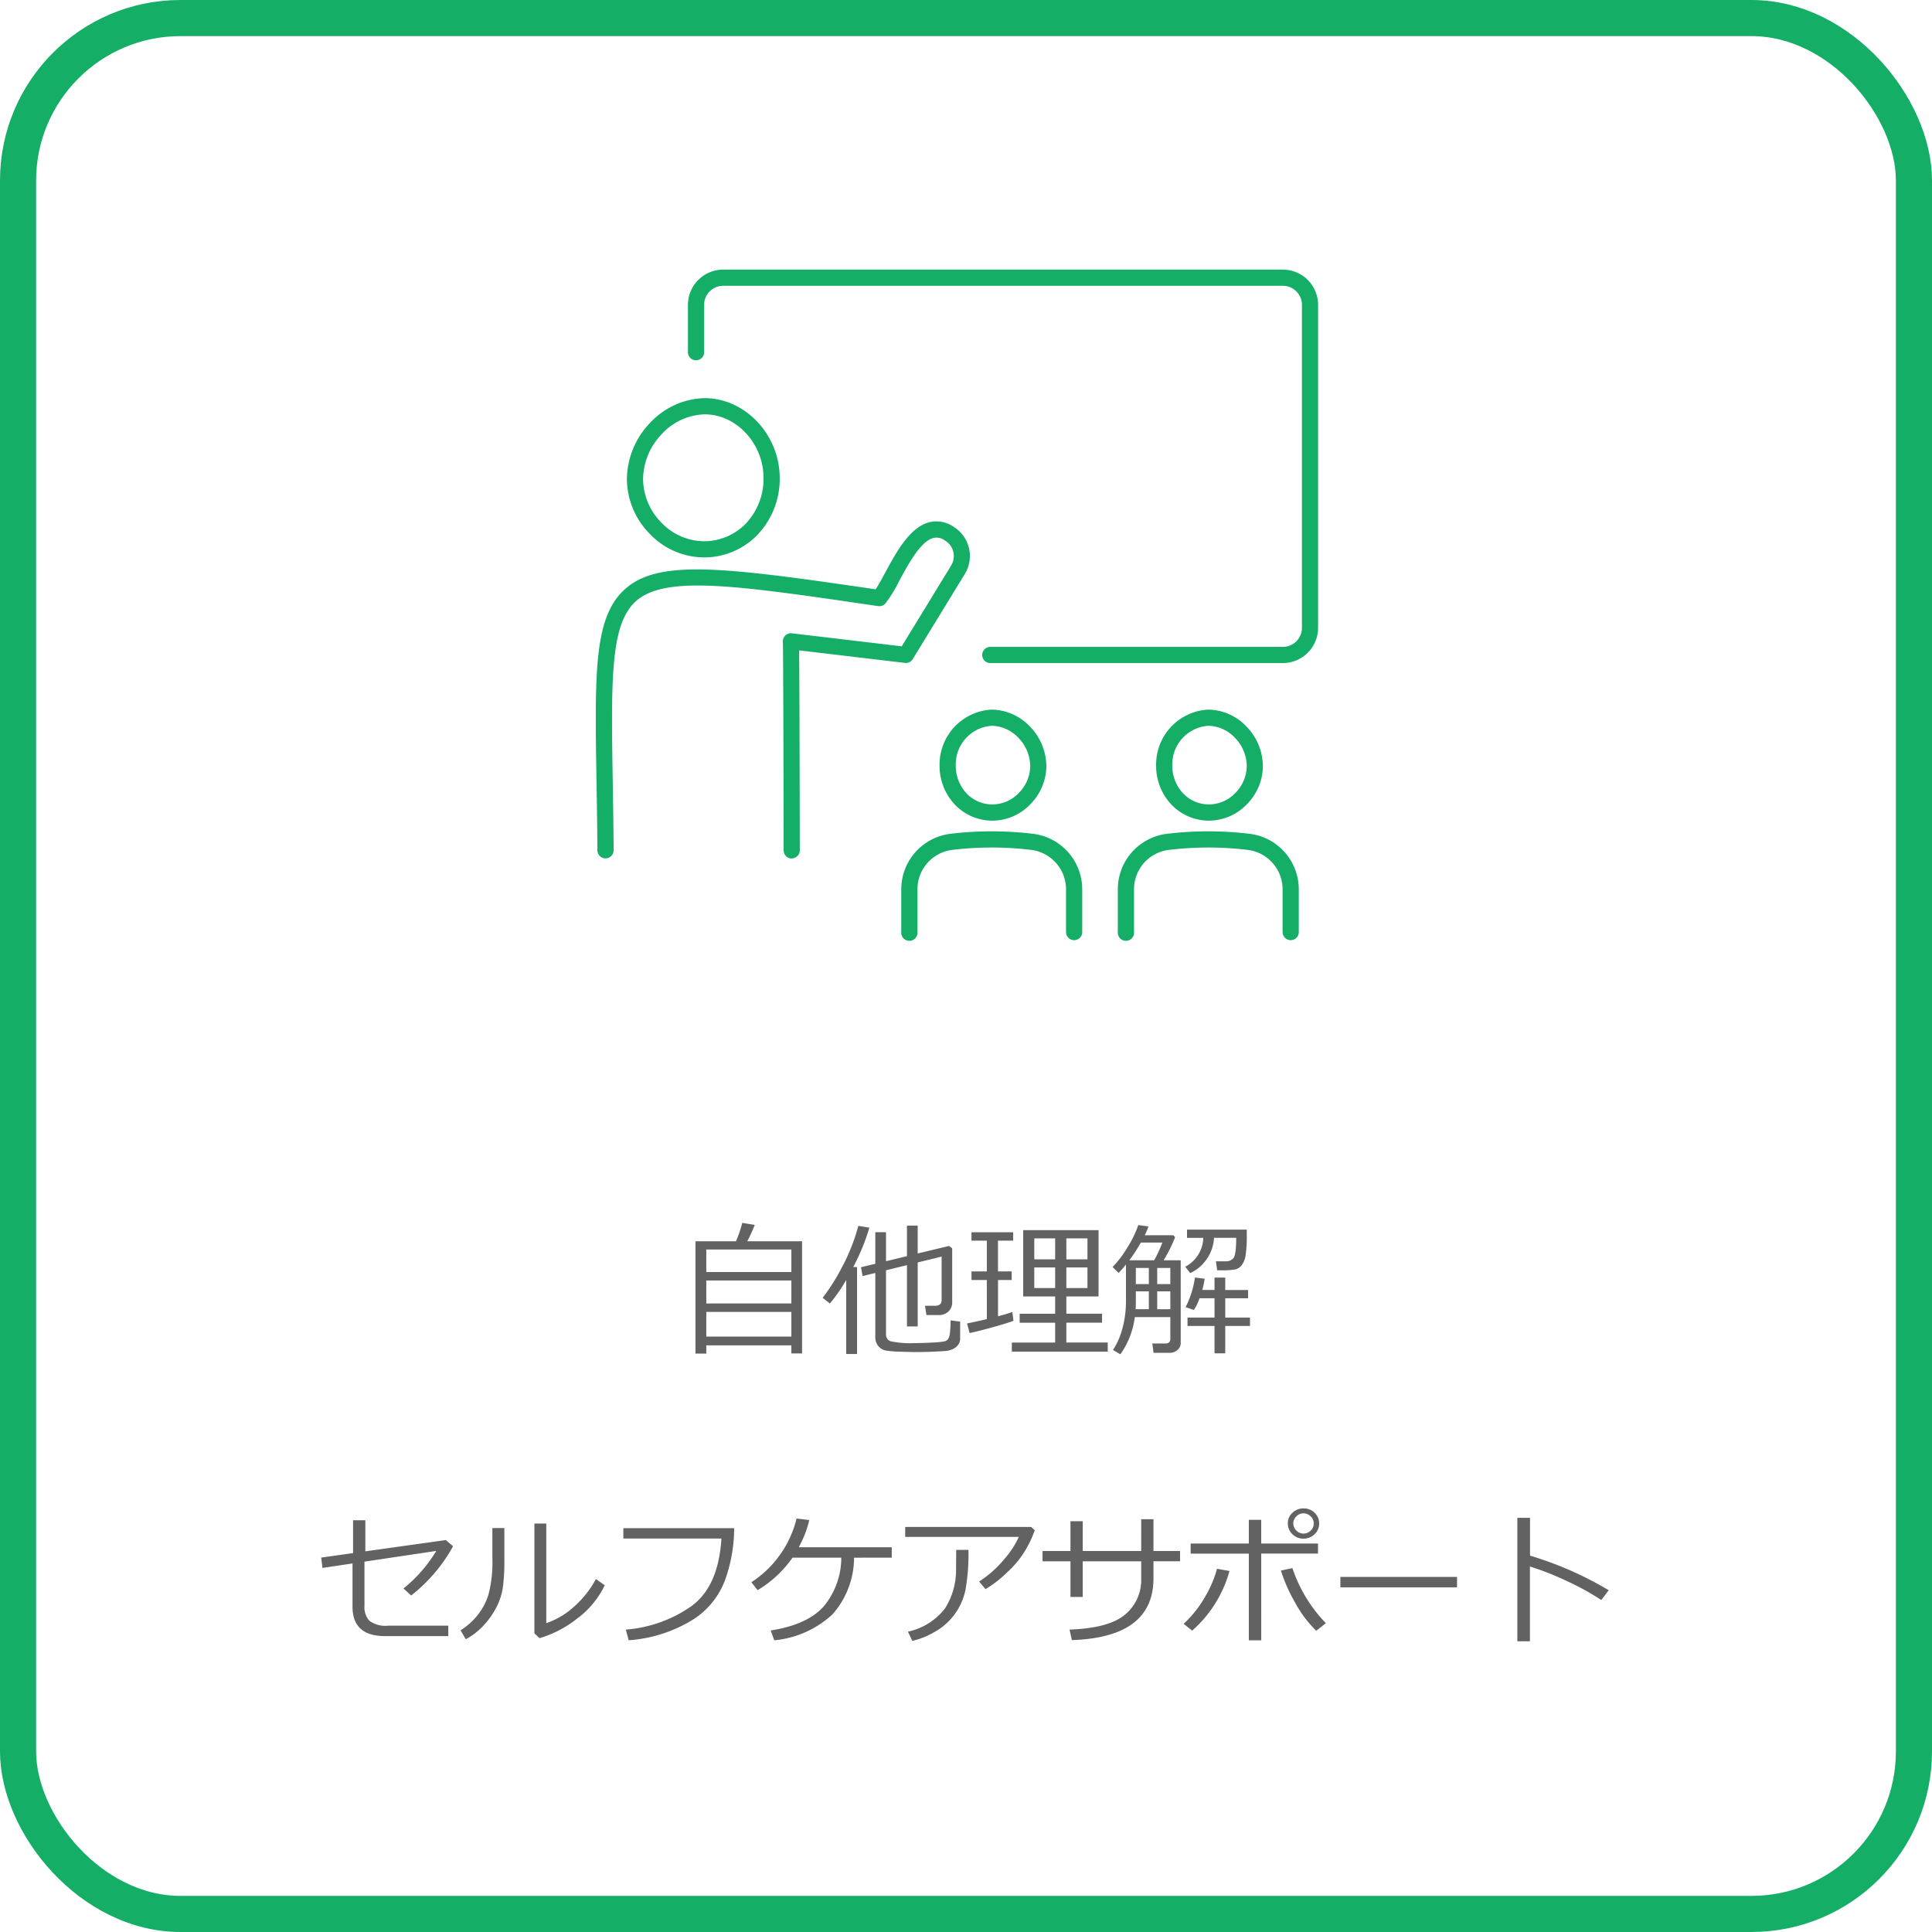 <svg xmlns="http://www.w3.org/2000/svg" xmlns:xlink="http://www.w3.org/1999/xlink" width="214" height="214" viewBox="0 0 214 214">
  <defs>
    <clipPath id="clip-path">
      <rect id="長方形_136" data-name="長方形 136" width="80" height="80" transform="translate(440 997)" fill="#999"/>
    </clipPath>
  </defs>
  <g id="mental_2" transform="translate(-611 -970)">
    <g id="長方形_114" data-name="長方形 114" transform="translate(611 970)" fill="none" stroke="#14ae67" stroke-width="4">
      <rect width="214" height="214" rx="20" stroke="none"/>
      <rect x="2" y="2" width="210" height="210" rx="18" fill="none"/>
    </g>
    <g id="text_メイリオ_1.6rem_行間_2em_" data-name="text（メイリオ：1.6rem／行間：2em）" transform="translate(646.578 1105.453)">
      <path id="パス_554" data-name="パス 554" d="M67.656,17.016H58.234v.914h-1.2V5.492h4.484a13.494,13.494,0,0,0,.7-2.039L63.6,3.68a19.448,19.448,0,0,1-.828,1.813h6.07V17.914H67.656Zm0-8.117V6.406H58.234V8.9Zm-9.422,3.477h9.422V9.836H58.234Zm0,3.672h9.422V13.313H58.234Zm28.117.227a1.127,1.127,0,0,1-.211.676,1.49,1.49,0,0,1-.574.469,2.241,2.241,0,0,1-.766.215q-.4.039-1.363.082t-1.961.043q-.578,0-1.68-.035A13.406,13.406,0,0,1,78.16,17.6a1.379,1.379,0,0,1-.871-.5,1.537,1.537,0,0,1-.336-1v-7.1l-1.406.344-.18-.977,1.586-.383v-3.5h1.188V7.7l2.32-.562V3.758h1.188V6.844l3.477-.836.344.266v5.953a1.374,1.374,0,0,1-.414,1.043,1.552,1.552,0,0,1-1.117.395h-1.32l-.164-1.031h1.125q.719,0,.719-.633V7.188l-2.648.648v7.086H80.461V8.133l-2.32.57v7.086a.76.76,0,0,0,.508.777,10.4,10.4,0,0,0,2.711.2q.945,0,1.992-.062a8.784,8.784,0,0,0,1.281-.129.716.716,0,0,0,.375-.242,1.549,1.549,0,0,0,.211-.7,10.853,10.853,0,0,0,.07-1.379l1.063.133ZM76.3,3.984a24.1,24.1,0,0,1-1.789,4.359h.422v9.633h-1.2v-8.2a17.906,17.906,0,0,1-1.812,2.609l-.8-.633a22.5,22.5,0,0,0,2.164-3.43,21.376,21.376,0,0,0,1.789-4.539ZM96.875,16.711v-2.2h-3.93v-.992h3.93V11.6H93.336V4.258h8.344V11.6H98.117v1.914h3.953v.992H98.117v2.2H102.7v1.016H92.078V16.711ZM94.563,7.492h2.313V5.172H94.563Zm3.555,0h2.336V5.172H98.117Zm2.336.9H98.117v2.281h2.336Zm-3.578,0H94.563v2.281h2.313ZM87.4,15.656l-.281-1.062q1.07-.219,2.188-.484V9.781h-1.7V8.828h1.7V5.422h-1.7v-.93h4.617v.93h-1.68V8.828h1.516v.953H90.547V13.8q1-.266,1.586-.477l.125.977q-.539.219-2.156.672T87.4,15.656Zm22.2,2.188h-1.828l-.133-1.031h1.438q.555,0,.555-.508V13.891H105.7a9.053,9.053,0,0,1-1.6,4.117l-.82-.477a8.055,8.055,0,0,0,1.051-2.41,11.246,11.246,0,0,0,.387-2.957v-4.1q-.445.555-.812.938l-.672-.656a11.826,11.826,0,0,0,1.648-2.176,11.805,11.805,0,0,0,1.2-2.473l1.125.148a6.826,6.826,0,0,1-.406.977h3.164l.2.211a16.171,16.171,0,0,1-1.273,2.563h1.891V16.75a.985.985,0,0,1-.363.785A1.219,1.219,0,0,1,109.6,17.844Zm-4.508-10.25h2.75a13.1,13.1,0,0,0,.906-1.961h-2.383A17.371,17.371,0,0,1,105.094,7.594Zm4.539,2.641V8.445H108.18v1.789ZM107.25,8.445h-1.437v1.789h1.438Zm2.383,4.57V11.039H108.18v1.977Zm-3.82-1.977v1.188q0,.391-.023.789h1.461V11.039Zm6.023-2.023-.555-.7a3.713,3.713,0,0,0,2-3.2h-1.8V4.2H118.1V4.75a14.367,14.367,0,0,1-.133,2.313,2.3,2.3,0,0,1-.441,1.094,1.333,1.333,0,0,1-.68.453,8.818,8.818,0,0,1-1.66.094h-.367l-.133-.992h1.2a1.039,1.039,0,0,0,.7-.316q.344-.316.344-2.285h-2.453a4.615,4.615,0,0,1-.777,2.3A4.528,4.528,0,0,1,111.836,9.016Zm-.3,5.859v-.93h2.992V11.8h-1.656a5.737,5.737,0,0,1-.633,1.3l-.914-.312a10.283,10.283,0,0,0,1.031-3.281l1.078.133a8.242,8.242,0,0,1-.266,1.242h1.359V9.516h1.188v1.375h2.531V11.8h-2.531v2.141h2.742v.93h-2.742v3.031h-1.187V14.875Zm-81.352,24.4a17.878,17.878,0,0,1-4.641,5.453l-.852-.781a15.686,15.686,0,0,0,3.633-4.156l-7.953,1.188v4.906a2.216,2.216,0,0,0,.551,1.645A2.978,2.978,0,0,0,23,48.07h6.656v1.156H22.664q-3.617,0-3.617-3.25v-4.8l-3.328.5-.141-1.148,3.531-.5V36.391h1.359v3.445l8.914-1.25Zm16.8,4.32a9.95,9.95,0,0,1-3.09,3.715,12.354,12.354,0,0,1-4.129,2.145l-.57-.531V36.758h1.313V47.789a8.577,8.577,0,0,0,2.8-1.586,11.2,11.2,0,0,0,2.7-3.3ZM35.867,40.813a22.246,22.246,0,0,1-.164,3,7,7,0,0,1-.746,2.273,8.877,8.877,0,0,1-1.465,2.035,7.354,7.354,0,0,1-1.9,1.453l-.578-.992A7.528,7.528,0,0,0,32.82,47a6.986,6.986,0,0,0,1.273-2.328,14.059,14.059,0,0,0,.445-4.117v-3.3h1.328ZM61.32,37.273a17.108,17.108,0,0,1-.969,5.633,8.826,8.826,0,0,1-3.734,4.578,15.607,15.607,0,0,1-6.977,2.2l-.32-1.18a14.6,14.6,0,0,0,7.2-2.551q3.055-2.16,3.391-7.535H49.047V37.273ZM74.6,40.539a9.476,9.476,0,0,1-2.395,6.281,10.957,10.957,0,0,1-6.441,2.867l-.4-1.086q4.039-.633,5.848-2.637a8.429,8.429,0,0,0,1.973-5.426H67.781a12.5,12.5,0,0,1-3.867,3.6l-.687-.883a11.588,11.588,0,0,0,3.242-3.141A11.751,11.751,0,0,0,68.234,36.2l1.406.172a11.973,11.973,0,0,1-1.164,3.008h10.3v1.156ZM94.617,37.5a11.894,11.894,0,0,1-.832,1.848,10.523,10.523,0,0,1-2.137,2.727,12.724,12.724,0,0,1-2.492,1.949l-.7-.844a12.09,12.09,0,0,0,2.8-2.5,9.668,9.668,0,0,0,1.59-2.445H80.266v-1.1H94.219Zm-7.344,2.172a23.191,23.191,0,0,1-.316,4.359,7,7,0,0,1-1.238,2.809,6.86,6.86,0,0,1-2.336,2,8.482,8.482,0,0,1-2.336.914l-.477-1.023a7.055,7.055,0,0,0,4.078-2.535,7.9,7.9,0,0,0,1.25-4.355l.016-2.164ZM99.93,44.891H98.57V40.938H95.477V39.8H98.57v-3.3H99.93v3.3h6.477V36.281h1.359V39.8h2.945v1.133h-2.945v1.891q0,6.547-9.039,6.844l-.258-1.164q4.375-.156,6.156-1.668a4.966,4.966,0,0,0,1.781-3.98V40.938H99.93Zm19.773,4.8h-1.375v-9.6h-6.445V38.969h6.445V36.344H119.7v2.625h6.289v1.117H119.7Zm7.156-1.9-1.062.844a12.891,12.891,0,0,1-2.359-3.148,17.674,17.674,0,0,1-1.555-3.523l1.273-.273A16.012,16.012,0,0,0,126.859,47.789Zm-10.672-5.781a13.655,13.655,0,0,1-4.133,6.609l-.945-.75a12.737,12.737,0,0,0,2.465-3.16,12.373,12.373,0,0,0,1.23-2.941Zm6.461-5.25v-.023a1.537,1.537,0,0,1,.52-1.18,1.731,1.731,0,0,1,1.207-.477,1.683,1.683,0,0,1,1.254.5,1.593,1.593,0,0,1,.488,1.152,1.571,1.571,0,0,1-.523,1.223,1.724,1.724,0,0,1-1.187.473,1.7,1.7,0,0,1-1.262-.5A1.606,1.606,0,0,1,122.648,36.758Zm2.867,0v-.031a1.035,1.035,0,0,0-.344-.773,1.119,1.119,0,0,0-.8-.328,1.082,1.082,0,0,0-.777.332,1.061,1.061,0,0,0-.34.785,1.148,1.148,0,0,0,1.117,1.125,1.122,1.122,0,0,0,.8-.324A1.045,1.045,0,0,0,125.516,36.758Zm15.875,7.07H128.469V42.672h12.922Zm16.8.313-.82,1.086a28.891,28.891,0,0,0-3.883-2.133,30.964,30.964,0,0,0-4.023-1.578V49.8H148.07V36.125h1.406v4.188A38.458,38.458,0,0,1,158.188,44.141Z" transform="translate(-15.578 -3.453)" fill="#626262"/>
    </g>
    <g id="マスクグループ_35" data-name="マスクグループ 35" transform="translate(237)" clip-path="url(#clip-path)">
      <g id="グループ_205" data-name="グループ 205" transform="translate(148.982 152.283)">
        <path id="パス_299" data-name="パス 299" d="M630.176,1214.164H597.7a.9.9,0,0,1,0-1.794h32.48a2.111,2.111,0,0,0,2.108-2.108v-35.78a2.111,2.111,0,0,0-2.108-2.108h-62a2.111,2.111,0,0,0-2.108,2.108v5.315a.9.9,0,0,1-1.794,0v-5.315a3.907,3.907,0,0,1,3.9-3.9h62a3.907,3.907,0,0,1,3.9,3.9v35.78a3.907,3.907,0,0,1-3.9,3.9" transform="translate(-263.06 -323)" fill="#14ae67"/>
        <path id="パス_300" data-name="パス 300" d="M539.5,1258.4h-.033a8.352,8.352,0,0,1-5.95-2.617,8.7,8.7,0,0,1-2.527-6.023,9.119,9.119,0,0,1,2.565-6.261,8.5,8.5,0,0,1,6.063-2.739h.058c4.471.042,8.244,4.095,8.242,8.85a8.982,8.982,0,0,1-2.425,6.246,8.209,8.209,0,0,1-5.994,2.545m-.025-1.794h.028a6.428,6.428,0,0,0,4.694-1.99,7.2,7.2,0,0,0,1.928-5.007c0-3.791-2.958-7.022-6.461-7.055h-.05a6.7,6.7,0,0,0-4.76,2.183,7.31,7.31,0,0,0-2.07,5.012,6.917,6.917,0,0,0,2.018,4.782,6.574,6.574,0,0,0,4.672,2.075" transform="translate(-236.533 -378.941)" fill="#14ae67"/>
        <path id="パス_301" data-name="パス 301" d="M535.72,1345.443a.9.9,0,0,1-.9-.9c-.013-8.9-.047-22.35-.086-23.072a.9.9,0,0,1,1-.975l12.165,1.442,5.475-8.952a2,2,0,0,0-.661-2.75,1.553,1.553,0,0,0-1.31-.3c-1.407.361-2.766,2.879-3.758,4.717a15.881,15.881,0,0,1-1.543,2.525.9.9,0,0,1-.814.306c-15.655-2.3-23.513-3.457-26.806-.566-2.875,2.525-2.776,8.7-2.594,19.9.037,2.3.079,4.905.1,7.708a.9.9,0,0,1-.891.9h-.006a.9.9,0,0,1-.9-.891c-.019-2.795-.061-5.4-.1-7.692-.2-12.123-.295-18.208,3.2-21.28,3.728-3.273,10.793-2.424,27.721.061.312-.47.672-1.136,1.047-1.83,1.213-2.248,2.723-5.046,4.89-5.6a3.332,3.332,0,0,1,2.712.515,3.8,3.8,0,0,1,1.236,5.2l-5.775,9.443a.9.9,0,0,1-.871.423l-11.717-1.389c.042,3.825.065,16.3.074,22.141a.9.9,0,0,1-.9.9Zm-.983-23.962c0,.012,0,.021,0,.028l0-.028" transform="translate(-223 -432.63)" fill="#14ae67"/>
        <path id="パス_302" data-name="パス 302" d="M707.583,1423.145a5.742,5.742,0,0,1-4.193-1.78,6.255,6.255,0,0,1-1.691-4.349,6.094,6.094,0,0,1,5.761-6.17h.039a5.943,5.943,0,0,1,4.244,1.91,6.352,6.352,0,0,1,1.784,4.361,6.069,6.069,0,0,1-1.761,4.2,5.835,5.835,0,0,1-4.159,1.827h-.023m-.079-10.505h-.031a4.275,4.275,0,0,0-3.98,4.375,4.47,4.47,0,0,0,1.194,3.111,3.963,3.963,0,0,0,2.9,1.225,4.064,4.064,0,0,0,2.9-1.284,4.285,4.285,0,0,0,1.252-2.961h0a4.54,4.54,0,0,0-1.289-3.112,4.141,4.141,0,0,0-2.94-1.354" transform="translate(-372.609 -514.528)" fill="#14ae67"/>
        <path id="パス_303" data-name="パス 303" d="M699.93,1489.369a.9.9,0,0,1-.9-.9v-4.721a4.4,4.4,0,0,0-3.849-4.377,35.991,35.991,0,0,0-4.468-.264,36.54,36.54,0,0,0-4.3.265,4.392,4.392,0,0,0-3.839,4.375v4.722a.9.9,0,1,1-1.794,0v-4.722a6.188,6.188,0,0,1,5.417-6.156,38.235,38.235,0,0,1,9.2,0,6.193,6.193,0,0,1,5.427,6.158v4.721a.9.9,0,0,1-.9.9" transform="translate(-355.932 -567.513)" fill="#14ae67"/>
        <path id="パス_304" data-name="パス 304" d="M825.83,1423.145a5.742,5.742,0,0,1-4.193-1.78,6.256,6.256,0,0,1-1.692-4.349,6.094,6.094,0,0,1,5.761-6.17h.039a5.942,5.942,0,0,1,4.243,1.91,6.352,6.352,0,0,1,1.784,4.361,6.069,6.069,0,0,1-1.761,4.2,5.835,5.835,0,0,1-4.159,1.827h-.023m-.079-10.505h-.031a4.275,4.275,0,0,0-3.98,4.375,4.47,4.47,0,0,0,1.195,3.11,3.963,3.963,0,0,0,2.9,1.225,4.064,4.064,0,0,0,2.9-1.284,4.286,4.286,0,0,0,1.252-2.961,4.541,4.541,0,0,0-1.289-3.112,4.142,4.142,0,0,0-2.94-1.354" transform="translate(-466.869 -514.528)" fill="#14ae67"/>
        <path id="パス_305" data-name="パス 305" d="M818.177,1489.369a.9.9,0,0,1-.9-.9v-4.721a4.4,4.4,0,0,0-3.849-4.377,35.994,35.994,0,0,0-4.468-.264,36.548,36.548,0,0,0-4.3.265,4.392,4.392,0,0,0-3.839,4.375v4.722a.9.9,0,1,1-1.794,0v-4.722a6.188,6.188,0,0,1,5.417-6.156,38.237,38.237,0,0,1,9.2,0,6.193,6.193,0,0,1,5.427,6.158v4.721a.9.9,0,0,1-.9.9" transform="translate(-450.192 -567.513)" fill="#14ae67"/>
      </g>
    </g>
  </g>
</svg>
